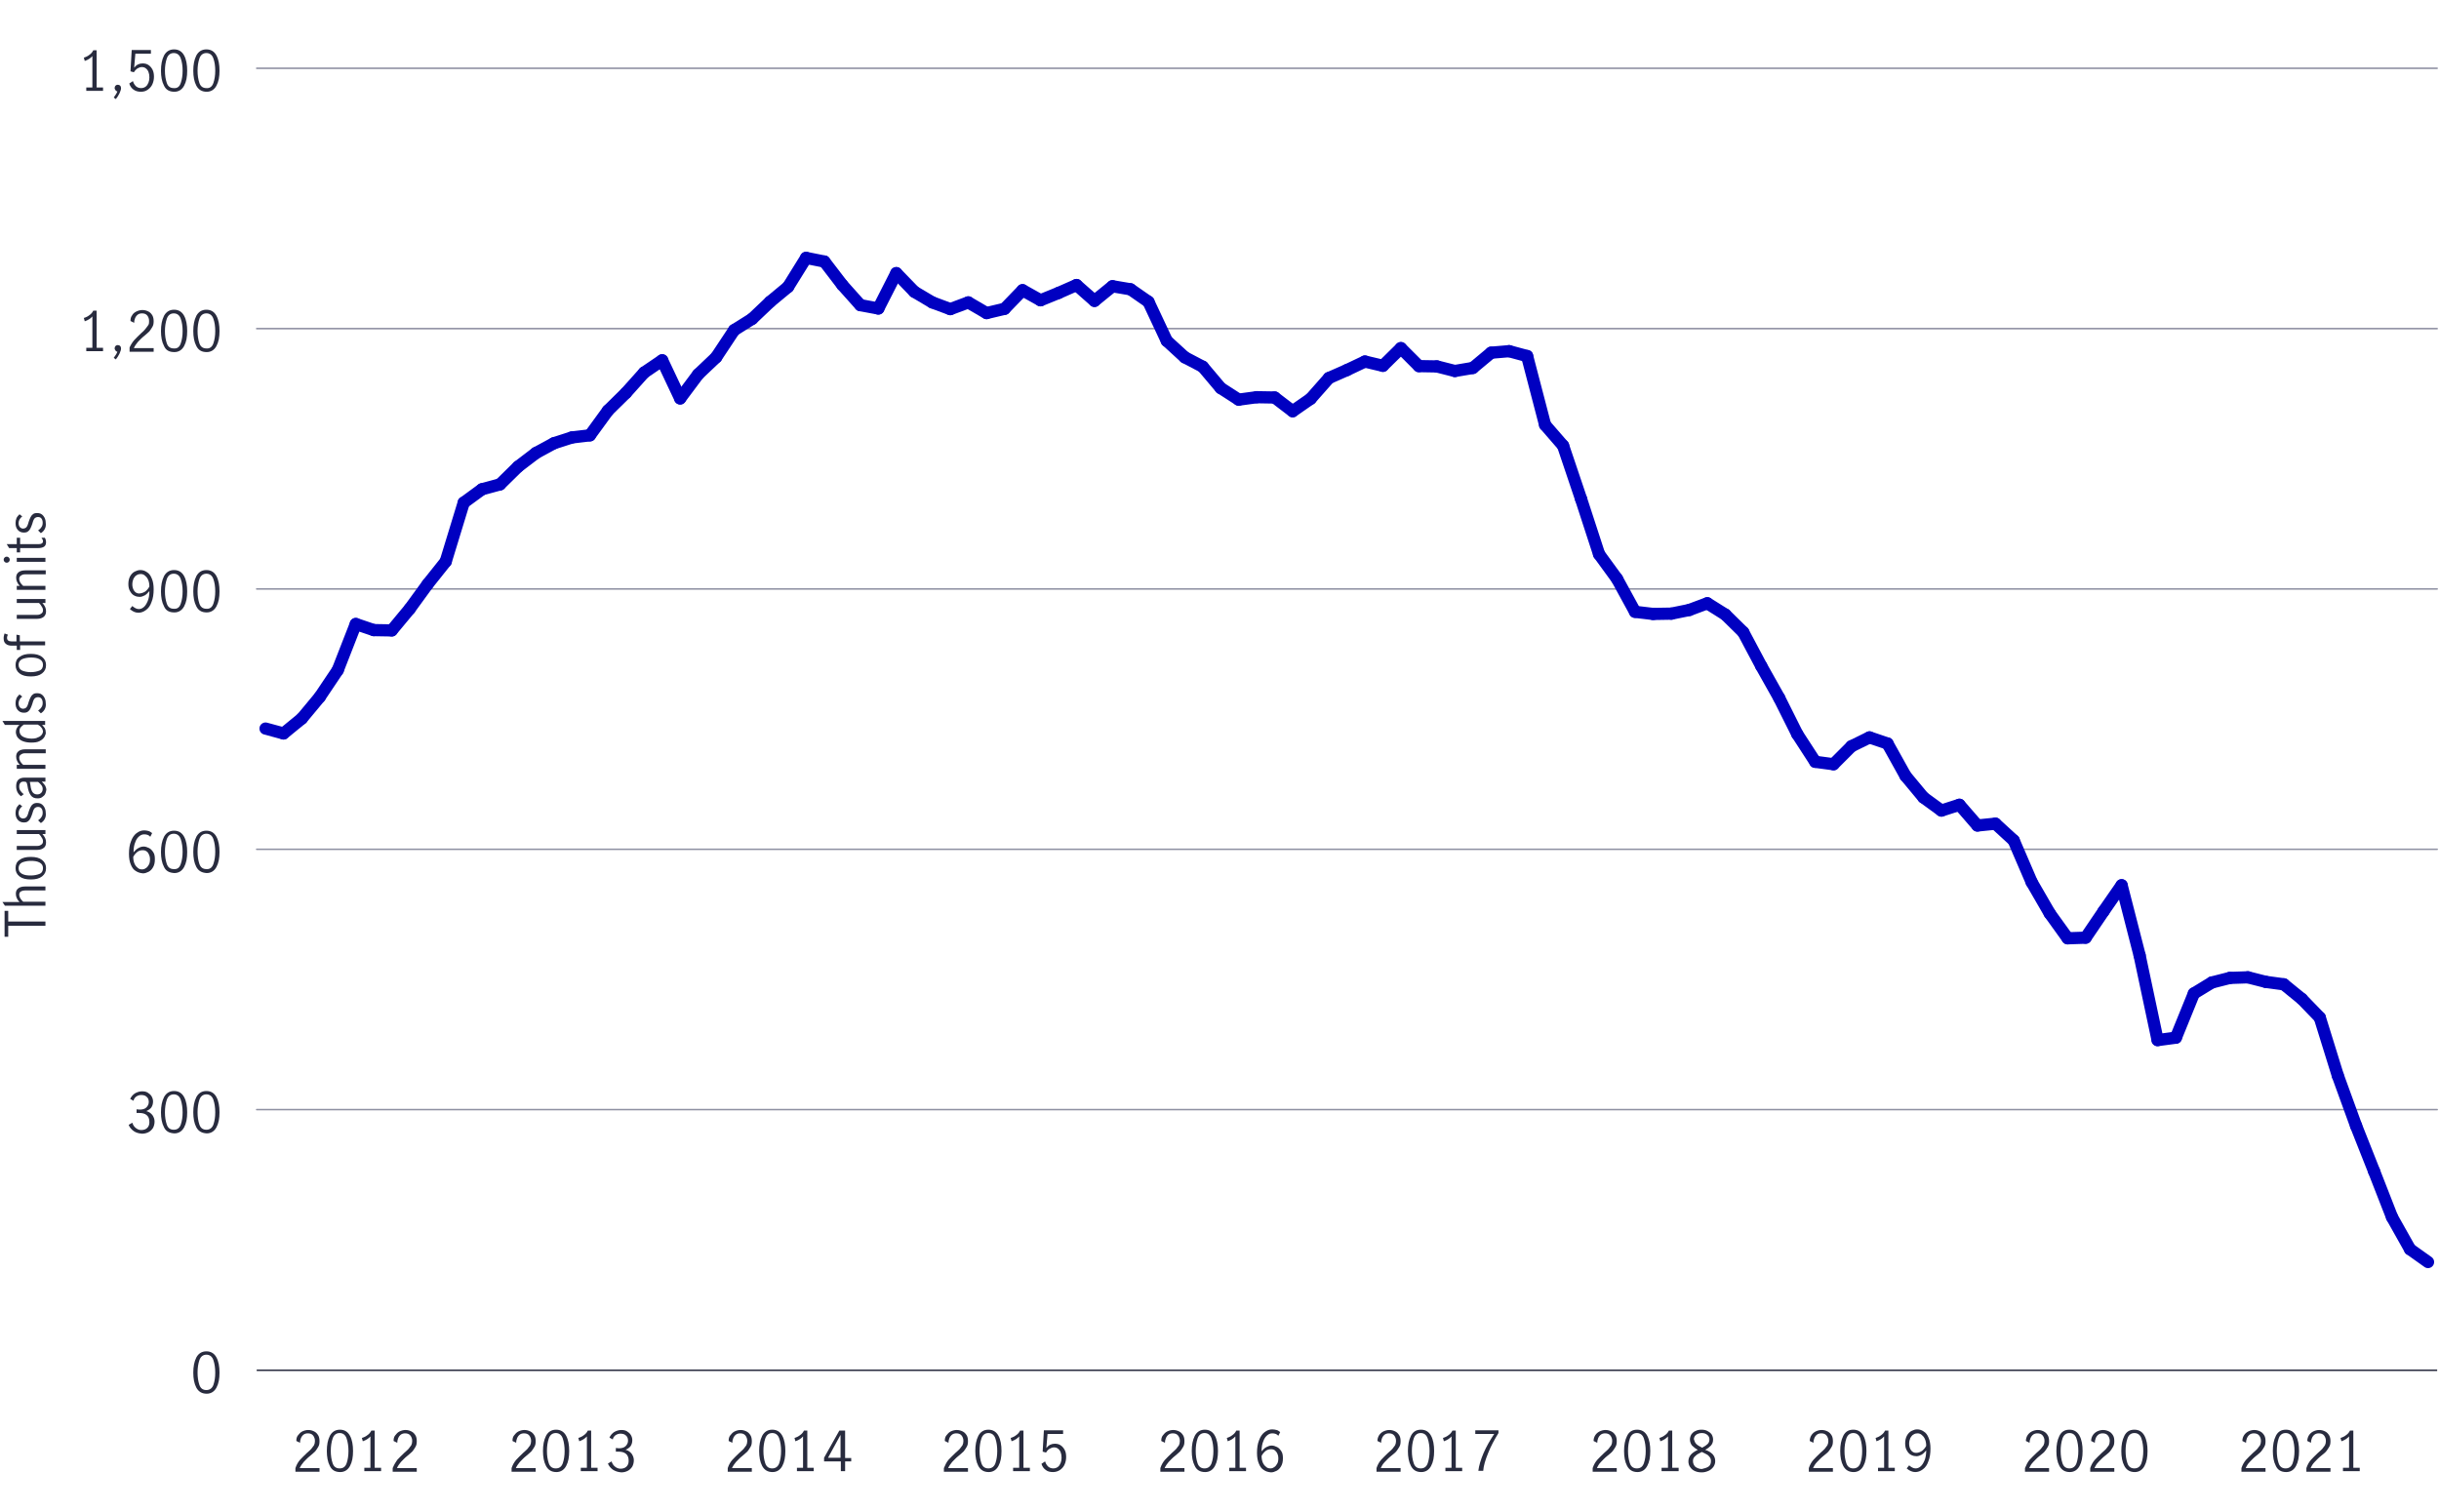 <?xml version="1.0" encoding="utf-8"?>
<!-- Generator: Adobe Illustrator 24.3.0, SVG Export Plug-In . SVG Version: 6.00 Build 0)  -->
<svg version="1.1" id="Layer_1" xmlns="http://www.w3.org/2000/svg" xmlns:xlink="http://www.w3.org/1999/xlink" x="0px" y="0px"
	 viewBox="0 0 800 495.9" style="enable-background:new 0 0 800 495.9;" xml:space="preserve">
<style type="text/css">
	.st0{fill:#282B3E;}
	.st1{clip-path:url(#SVGID_2_);}
	.st2{fill:none;stroke:#282B3E;stroke-width:0.5;stroke-miterlimit:10;}
	.st3{fill:none;stroke:#8E90A2;stroke-width:0.5;stroke-linecap:round;stroke-linejoin:round;stroke-miterlimit:10;}
	.st4{fill:none;stroke:#0000C1;stroke-width:4;stroke-linecap:round;stroke-linejoin:round;stroke-miterlimit:10;}
	
		.st5{clip-path:url(#SVGID_4_);fill:none;stroke:#0000C1;stroke-width:4;stroke-linecap:round;stroke-linejoin:round;stroke-miterlimit:10;}
	.st6{clip-path:url(#SVGID_4_);}
</style>
<g>
	<path class="st0" d="M64.4,455.2c-0.7-1.3-1-3-1-4.9c0-2,0.3-3.6,1-5c0.7-1.3,1.8-2,3.3-2c1.5,0,2.6,0.7,3.3,2c0.7,1.3,1,3,1,5
		c0,2-0.3,3.6-1,4.9c-0.7,1.3-1.8,2-3.2,2C66.2,457.2,65.1,456.5,64.4,455.2z M70,454.3c0.4-1.2,0.6-2.5,0.6-4
		c0-1.5-0.2-2.9-0.6-4.1c-0.4-1.2-1.2-1.8-2.3-1.8c-1.1,0-1.9,0.6-2.3,1.8c-0.4,1.2-0.6,2.5-0.6,4.1c0,1.5,0.2,2.8,0.6,4
		s1.2,1.7,2.3,1.7C68.8,456,69.6,455.4,70,454.3z"/>
</g>
<g>
	<path class="st0" d="M43.8,371c-0.7-0.5-1.3-1.2-1.6-2l1.2-0.7c0.2,0.7,0.6,1.3,1.1,1.7c0.5,0.4,1.1,0.7,1.8,0.7
		c0.8,0,1.5-0.2,2-0.7c0.5-0.5,0.7-1.1,0.7-1.9c0-1.1-0.3-1.8-0.9-2.3c-0.6-0.5-1.4-0.7-2.5-0.7c-0.3,0-0.6,0-0.8,0v-1.2
		c0.3,0,0.6,0.1,1,0.1c0.9,0,1.7-0.2,2.2-0.7c0.5-0.5,0.8-1.1,0.8-1.8c0-0.7-0.2-1.3-0.7-1.7c-0.4-0.4-1-0.6-1.8-0.6
		c-0.6,0-1.1,0.2-1.6,0.5c-0.5,0.4-0.8,0.8-0.9,1.4l-1.1-0.6c0.3-0.7,0.8-1.3,1.5-1.8c0.7-0.4,1.5-0.7,2.4-0.7
		c0.7,0,1.3,0.1,1.8,0.4c0.5,0.3,1,0.7,1.3,1.2c0.3,0.5,0.5,1.1,0.5,1.7c0,0.8-0.2,1.4-0.5,1.9s-0.9,0.9-1.7,1.3
		c0.9,0.2,1.5,0.7,2,1.3c0.4,0.6,0.7,1.3,0.7,2.1c0,0.8-0.2,1.5-0.5,2.1c-0.4,0.6-0.9,1.1-1.5,1.4s-1.3,0.5-2.1,0.5
		C45.3,371.8,44.5,371.5,43.8,371z"/>
	<path class="st0" d="M53.8,369.8c-0.7-1.3-1-3-1-4.9c0-2,0.3-3.6,1-5c0.7-1.3,1.8-2,3.3-2c1.5,0,2.6,0.7,3.3,2c0.7,1.3,1,3,1,5
		c0,2-0.3,3.6-1,4.9c-0.7,1.3-1.8,2-3.2,2C55.5,371.7,54.4,371.1,53.8,369.8z M59.3,368.9c0.4-1.2,0.6-2.5,0.6-4
		c0-1.5-0.2-2.9-0.6-4.1c-0.4-1.2-1.2-1.8-2.3-1.8c-1.1,0-1.9,0.6-2.3,1.8c-0.4,1.2-0.6,2.5-0.6,4.1c0,1.5,0.2,2.8,0.6,4
		s1.2,1.7,2.3,1.7C58.2,370.6,58.9,370,59.3,368.9z"/>
	<path class="st0" d="M64.4,369.8c-0.7-1.3-1-3-1-4.9c0-2,0.3-3.6,1-5c0.7-1.3,1.8-2,3.3-2c1.5,0,2.6,0.7,3.3,2c0.7,1.3,1,3,1,5
		c0,2-0.3,3.6-1,4.9c-0.7,1.3-1.8,2-3.2,2C66.2,371.7,65.1,371.1,64.4,369.8z M70,368.9c0.4-1.2,0.6-2.5,0.6-4
		c0-1.5-0.2-2.9-0.6-4.1c-0.4-1.2-1.2-1.8-2.3-1.8c-1.1,0-1.9,0.6-2.3,1.8c-0.4,1.2-0.6,2.5-0.6,4.1c0,1.5,0.2,2.8,0.6,4
		s1.2,1.7,2.3,1.7C68.8,370.6,69.6,370,70,368.9z"/>
</g>
<g>
	<path class="st0" d="M44.5,285.7c-0.7-0.4-1.2-1.1-1.6-2.1c-0.4-0.9-0.6-2.1-0.6-3.5c0-1.6,0.2-3,0.7-4.2c0.4-1.1,1-2,1.8-2.6
		s1.6-0.9,2.5-0.9c0.5,0,1,0.1,1.4,0.2c0.4,0.1,0.8,0.4,1.2,0.7l-0.6,1.2c-0.5-0.6-1.2-0.8-2-0.8c-0.6,0-1.1,0.2-1.6,0.6
		c-0.5,0.4-1,1-1.3,1.9c-0.4,0.9-0.6,2-0.6,3.4c0.5-0.6,1-1.1,1.6-1.4c0.5-0.3,1.1-0.5,1.7-0.5c0.6,0,1.2,0.2,1.8,0.5s1,0.8,1.4,1.4
		c0.4,0.6,0.5,1.4,0.5,2.3c0,1.1-0.2,1.9-0.6,2.6c-0.4,0.7-0.9,1.2-1.5,1.5c-0.6,0.3-1.2,0.5-1.8,0.5
		C45.8,286.4,45.1,286.1,44.5,285.7z M47.8,284.8c0.4-0.2,0.7-0.6,1-1.1s0.4-1.1,0.4-1.9c0-0.5-0.1-1-0.3-1.4
		c-0.2-0.5-0.4-0.8-0.8-1.1c-0.4-0.3-0.8-0.4-1.3-0.4c-0.7,0-1.3,0.2-1.8,0.6c-0.5,0.4-1,1-1.3,1.6c0,1,0.2,1.8,0.5,2.4
		c0.3,0.6,0.7,1,1.1,1.3c0.4,0.3,0.8,0.4,1.3,0.4C47,285.2,47.4,285.1,47.8,284.8z"/>
	<path class="st0" d="M53.8,284.4c-0.7-1.3-1-3-1-4.9c0-2,0.3-3.6,1-5c0.7-1.3,1.8-2,3.3-2c1.5,0,2.6,0.7,3.3,2c0.7,1.3,1,3,1,5
		c0,2-0.3,3.6-1,4.9c-0.7,1.3-1.8,2-3.2,2C55.5,286.3,54.4,285.7,53.8,284.4z M59.3,283.4c0.4-1.2,0.6-2.5,0.6-4
		c0-1.5-0.2-2.9-0.6-4.1c-0.4-1.2-1.2-1.8-2.3-1.8c-1.1,0-1.9,0.6-2.3,1.8c-0.4,1.2-0.6,2.5-0.6,4.1c0,1.5,0.2,2.8,0.6,4
		s1.2,1.7,2.3,1.7C58.2,285.2,58.9,284.6,59.3,283.4z"/>
	<path class="st0" d="M64.4,284.4c-0.7-1.3-1-3-1-4.9c0-2,0.3-3.6,1-5c0.7-1.3,1.8-2,3.3-2c1.5,0,2.6,0.7,3.3,2c0.7,1.3,1,3,1,5
		c0,2-0.3,3.6-1,4.9c-0.7,1.3-1.8,2-3.2,2C66.2,286.3,65.1,285.7,64.4,284.4z M70,283.4c0.4-1.2,0.6-2.5,0.6-4
		c0-1.5-0.2-2.9-0.6-4.1c-0.4-1.2-1.2-1.8-2.3-1.8c-1.1,0-1.9,0.6-2.3,1.8c-0.4,1.2-0.6,2.5-0.6,4.1c0,1.5,0.2,2.8,0.6,4
		s1.2,1.7,2.3,1.7C68.8,285.2,69.6,284.6,70,283.4z"/>
</g>
<g>
	<path class="st0" d="M42.6,199.8l0.8-1c0.7,0.6,1.4,1,2.1,1c0.6,0,1.1-0.2,1.6-0.6c0.5-0.4,0.9-1,1.3-1.9c0.4-0.9,0.6-2,0.6-3.4
		c-0.5,0.6-1,1.1-1.5,1.4c-0.6,0.3-1.1,0.5-1.7,0.5c-0.5,0-1.1-0.1-1.7-0.4s-1-0.7-1.4-1.4c-0.4-0.6-0.6-1.4-0.6-2.4
		c0-1,0.2-1.9,0.6-2.6s0.9-1.2,1.5-1.5c0.6-0.3,1.2-0.5,1.8-0.5c0.8,0,1.5,0.2,2.2,0.7c0.7,0.4,1.2,1.1,1.6,2.1
		c0.4,0.9,0.6,2.1,0.6,3.5c0,1.6-0.2,3-0.7,4.2c-0.4,1.2-1,2-1.8,2.6c-0.8,0.6-1.6,0.9-2.5,0.9C44.4,201,43.5,200.6,42.6,199.8z
		 M47.7,194c0.5-0.4,1-1,1.3-1.6c0-1-0.2-1.8-0.5-2.4c-0.3-0.6-0.7-1-1.1-1.3s-0.8-0.4-1.3-0.4c-0.4,0-0.9,0.1-1.3,0.4
		c-0.4,0.2-0.7,0.6-1,1.1c-0.2,0.5-0.4,1.1-0.4,1.9c0,0.8,0.2,1.5,0.6,2.1c0.4,0.6,1,0.9,1.7,0.9C46.5,194.6,47.1,194.4,47.7,194z"
		/>
	<path class="st0" d="M53.8,198.9c-0.7-1.3-1-3-1-4.9c0-2,0.3-3.6,1-5c0.7-1.3,1.8-2,3.3-2c1.5,0,2.6,0.7,3.3,2c0.7,1.3,1,3,1,5
		c0,2-0.3,3.6-1,4.9c-0.7,1.3-1.8,2-3.2,2C55.5,200.9,54.4,200.3,53.8,198.9z M59.3,198c0.4-1.2,0.6-2.5,0.6-4c0-1.5-0.2-2.9-0.6-4
		c-0.4-1.2-1.2-1.8-2.3-1.8c-1.1,0-1.9,0.6-2.3,1.8c-0.4,1.2-0.6,2.5-0.6,4c0,1.5,0.2,2.8,0.6,4c0.4,1.2,1.2,1.7,2.3,1.7
		C58.2,199.8,58.9,199.2,59.3,198z"/>
	<path class="st0" d="M64.4,198.9c-0.7-1.3-1-3-1-4.9c0-2,0.3-3.6,1-5c0.7-1.3,1.8-2,3.3-2c1.5,0,2.6,0.7,3.3,2c0.7,1.3,1,3,1,5
		c0,2-0.3,3.6-1,4.9c-0.7,1.3-1.8,2-3.2,2C66.2,200.9,65.1,200.3,64.4,198.9z M70,198c0.4-1.2,0.6-2.5,0.6-4c0-1.5-0.2-2.9-0.6-4
		c-0.4-1.2-1.2-1.8-2.3-1.8c-1.1,0-1.9,0.6-2.3,1.8c-0.4,1.2-0.6,2.5-0.6,4c0,1.5,0.2,2.8,0.6,4c0.4,1.2,1.2,1.7,2.3,1.7
		C68.8,199.8,69.6,199.2,70,198z"/>
</g>
<g>
	<path class="st0" d="M30.3,114.1v-10.3c-0.6,0.7-1.4,1.2-2.5,1.6l-0.3-1.1c0.7-0.2,1.3-0.5,1.8-0.9c0.6-0.4,1-0.9,1.3-1.5h1.1v12.2
		h2.1v1.1h-5.5v-1.1H30.3z"/>
	<path class="st0" d="M38.5,115.4c-0.3-0.1-0.5-0.2-0.6-0.4s-0.3-0.4-0.3-0.7c0-0.3,0.1-0.6,0.3-0.8c0.2-0.2,0.4-0.3,0.7-0.3
		c0.3,0,0.6,0.1,0.8,0.3s0.3,0.5,0.3,0.8c0,0.5-0.2,1-0.5,1.7c-0.3,0.6-0.7,1.3-1.2,1.9l-0.7-0.5C37.8,116.7,38.3,116,38.5,115.4z"
		/>
	<path class="st0" d="M44,111.6c0.6-0.7,1.4-1.4,2.3-2.3c0.6-0.5,1.1-1,1.4-1.4c0.3-0.4,0.6-0.8,0.9-1.2s0.3-0.9,0.3-1.4
		c0-0.7-0.2-1.3-0.6-1.8c-0.4-0.5-1-0.7-1.7-0.7c-0.5,0-1,0.1-1.4,0.4c-0.4,0.3-0.7,0.7-0.9,1.2c-0.2,0.5-0.3,1-0.3,1.5l-1.2-0.6
		c0-0.7,0.1-1.3,0.5-1.8c0.3-0.6,0.8-1,1.4-1.3c0.6-0.3,1.3-0.5,2-0.5c0.8,0,1.4,0.2,2,0.5s1,0.8,1.3,1.3c0.3,0.6,0.4,1.2,0.4,1.9
		c0,0.7-0.1,1.3-0.4,1.8c-0.3,0.5-0.6,1-1,1.5c-0.4,0.4-1,0.9-1.7,1.5c-0.9,0.7-1.5,1.4-2.1,2c-0.5,0.6-1,1.3-1.3,2h6.5v1.2h-7.9
		V114C42.9,113.1,43.4,112.3,44,111.6z"/>
	<path class="st0" d="M53.8,113.5c-0.7-1.3-1-3-1-4.9c0-2,0.3-3.6,1-5c0.7-1.3,1.8-2,3.3-2c1.5,0,2.6,0.7,3.3,2c0.7,1.3,1,3,1,5
		c0,2-0.3,3.6-1,4.9c-0.7,1.3-1.8,2-3.2,2C55.5,115.5,54.4,114.9,53.8,113.5z M59.3,112.6c0.4-1.2,0.6-2.5,0.6-4
		c0-1.5-0.2-2.9-0.6-4c-0.4-1.2-1.2-1.8-2.3-1.8c-1.1,0-1.9,0.6-2.3,1.8c-0.4,1.2-0.6,2.5-0.6,4c0,1.5,0.2,2.8,0.6,4
		c0.4,1.2,1.2,1.7,2.3,1.7C58.2,114.4,58.9,113.8,59.3,112.6z"/>
	<path class="st0" d="M64.4,113.5c-0.7-1.3-1-3-1-4.9c0-2,0.3-3.6,1-5c0.7-1.3,1.8-2,3.3-2c1.5,0,2.6,0.7,3.3,2c0.7,1.3,1,3,1,5
		c0,2-0.3,3.6-1,4.9c-0.7,1.3-1.8,2-3.2,2C66.2,115.5,65.1,114.9,64.4,113.5z M70,112.6c0.4-1.2,0.6-2.5,0.6-4c0-1.5-0.2-2.9-0.6-4
		c-0.4-1.2-1.2-1.8-2.3-1.8c-1.1,0-1.9,0.6-2.3,1.8c-0.4,1.2-0.6,2.5-0.6,4c0,1.5,0.2,2.8,0.6,4c0.4,1.2,1.2,1.7,2.3,1.7
		C68.8,114.4,69.6,113.8,70,112.6z"/>
</g>
<g>
	<defs>
		<rect id="SVGID_1_" y="14.3" width="800" height="471.4"/>
	</defs>
	<clipPath id="SVGID_2_">
		<use xlink:href="#SVGID_1_"  style="overflow:visible;"/>
	</clipPath>
	<g class="st1">
		<path class="st0" d="M30.3,28.7V18.4c-0.6,0.7-1.4,1.2-2.5,1.6l-0.3-1.1c0.7-0.2,1.3-0.5,1.8-0.9c0.6-0.4,1-0.9,1.3-1.5h1.1v12.2
			h2.1v1.1h-5.5v-1.1H30.3z"/>
		<path class="st0" d="M38.5,30c-0.3-0.1-0.5-0.2-0.6-0.4s-0.3-0.4-0.3-0.7c0-0.3,0.1-0.6,0.3-0.8c0.2-0.2,0.4-0.3,0.7-0.3
			c0.3,0,0.6,0.1,0.8,0.3s0.3,0.5,0.3,0.8c0,0.5-0.2,1-0.5,1.7c-0.3,0.6-0.7,1.3-1.2,1.9l-0.7-0.5C37.8,31.3,38.3,30.6,38.5,30z"/>
		<path class="st0" d="M43.8,29.4c-0.7-0.5-1.1-1.1-1.4-2l1.2-0.8c0.2,0.7,0.5,1.2,1,1.7c0.5,0.4,1,0.6,1.7,0.6
			c0.6,0,1.1-0.2,1.5-0.5c0.4-0.3,0.7-0.8,0.9-1.3c0.2-0.5,0.3-1.1,0.3-1.7c0-0.7-0.1-1.3-0.3-1.8c-0.2-0.5-0.5-0.9-0.9-1.2
			c-0.4-0.3-0.8-0.4-1.3-0.4c-0.5,0-1,0.2-1.5,0.5c-0.4,0.3-0.8,0.7-1.1,1.2l-1.1-0.3l0.4-7h6.3v1.2h-5.1l-0.4,4.6
			c0.8-1,1.7-1.4,2.8-1.4c0.8,0,1.5,0.2,2,0.6c0.6,0.4,1,1,1.3,1.6c0.3,0.7,0.4,1.4,0.4,2.2c0,0.9-0.2,1.7-0.5,2.4
			c-0.3,0.7-0.8,1.3-1.5,1.8s-1.4,0.7-2.3,0.7C45.3,30.1,44.5,29.9,43.8,29.4z"/>
		<path class="st0" d="M53.8,28.1c-0.7-1.3-1-3-1-4.9c0-2,0.3-3.6,1-5c0.7-1.3,1.8-2,3.3-2c1.5,0,2.6,0.7,3.3,2c0.7,1.3,1,3,1,5
			c0,2-0.3,3.6-1,4.9c-0.7,1.3-1.8,2-3.2,2C55.5,30.1,54.4,29.4,53.8,28.1z M59.3,27.2c0.4-1.2,0.6-2.5,0.6-4c0-1.5-0.2-2.9-0.6-4
			c-0.4-1.2-1.2-1.8-2.3-1.8c-1.1,0-1.9,0.6-2.3,1.8c-0.4,1.2-0.6,2.5-0.6,4c0,1.5,0.2,2.8,0.6,4c0.4,1.2,1.2,1.7,2.3,1.7
			C58.2,29,58.9,28.4,59.3,27.2z"/>
		<path class="st0" d="M64.4,28.1c-0.7-1.3-1-3-1-4.9c0-2,0.3-3.6,1-5c0.7-1.3,1.8-2,3.3-2c1.5,0,2.6,0.7,3.3,2c0.7,1.3,1,3,1,5
			c0,2-0.3,3.6-1,4.9c-0.7,1.3-1.8,2-3.2,2C66.2,30.1,65.1,29.4,64.4,28.1z M70,27.2c0.4-1.2,0.6-2.5,0.6-4c0-1.5-0.2-2.9-0.6-4
			c-0.4-1.2-1.2-1.8-2.3-1.8c-1.1,0-1.9,0.6-2.3,1.8c-0.4,1.2-0.6,2.5-0.6,4c0,1.5,0.2,2.8,0.6,4c0.4,1.2,1.2,1.7,2.3,1.7
			C68.8,29,69.6,28.4,70,27.2z"/>
	</g>
</g>
<line class="st2" x1="84.2" y1="449.5" x2="799.4" y2="449.5"/>
<line class="st3" x1="84.2" y1="364" x2="799.4" y2="364"/>
<line class="st3" x1="84.2" y1="278.6" x2="799.4" y2="278.6"/>
<line class="st3" x1="84.2" y1="193.2" x2="799.4" y2="193.2"/>
<line class="st3" x1="84.2" y1="107.8" x2="799.4" y2="107.8"/>
<line class="st3" x1="84.2" y1="22.4" x2="799.4" y2="22.4"/>
<line class="st4" x1="93" y1="240.6" x2="87.1" y2="239"/>
<line class="st4" x1="99" y1="235.7" x2="93" y2="240.6"/>
<line class="st4" x1="104.9" y1="228.6" x2="99" y2="235.7"/>
<line class="st4" x1="110.8" y1="219.8" x2="104.9" y2="228.6"/>
<line class="st4" x1="116.7" y1="204.7" x2="110.8" y2="219.8"/>
<line class="st4" x1="122.6" y1="206.7" x2="116.7" y2="204.7"/>
<line class="st4" x1="128.5" y1="206.8" x2="122.6" y2="206.7"/>
<line class="st4" x1="134.4" y1="199.7" x2="128.5" y2="206.8"/>
<line class="st4" x1="140.3" y1="191.6" x2="134.4" y2="199.7"/>
<line class="st4" x1="146.2" y1="184.2" x2="140.3" y2="191.6"/>
<line class="st4" x1="152.1" y1="164.9" x2="146.2" y2="184.2"/>
<line class="st4" x1="158.1" y1="160.5" x2="152.1" y2="164.9"/>
<line class="st4" x1="164" y1="158.9" x2="158.1" y2="160.5"/>
<line class="st4" x1="169.9" y1="153.1" x2="164" y2="158.9"/>
<line class="st4" x1="175.8" y1="148.6" x2="169.9" y2="153.1"/>
<line class="st4" x1="181.7" y1="145.4" x2="175.8" y2="148.6"/>
<line class="st4" x1="187.6" y1="143.5" x2="181.7" y2="145.4"/>
<line class="st4" x1="193.5" y1="142.8" x2="187.6" y2="143.5"/>
<line class="st4" x1="199.4" y1="134.7" x2="193.5" y2="142.8"/>
<line class="st4" x1="205.3" y1="128.9" x2="199.4" y2="134.7"/>
<line class="st4" x1="211.3" y1="122.2" x2="205.3" y2="128.9"/>
<line class="st4" x1="217.2" y1="118.2" x2="211.3" y2="122.2"/>
<line class="st4" x1="223.1" y1="130.7" x2="217.2" y2="118.2"/>
<line class="st4" x1="229" y1="122.8" x2="223.1" y2="130.7"/>
<line class="st4" x1="234.9" y1="117.2" x2="229" y2="122.8"/>
<line class="st4" x1="240.8" y1="108.3" x2="234.9" y2="117.2"/>
<line class="st4" x1="246.7" y1="104.6" x2="240.8" y2="108.3"/>
<line class="st4" x1="252.6" y1="99" x2="246.7" y2="104.6"/>
<line class="st4" x1="258.5" y1="94.1" x2="252.6" y2="99"/>
<line class="st4" x1="264.4" y1="84.6" x2="258.5" y2="94.1"/>
<line class="st4" x1="270.4" y1="85.8" x2="264.4" y2="84.6"/>
<line class="st4" x1="276.3" y1="93.5" x2="270.4" y2="85.8"/>
<line class="st4" x1="282.2" y1="100.1" x2="276.3" y2="93.5"/>
<line class="st4" x1="288.1" y1="101.2" x2="282.2" y2="100.1"/>
<line class="st4" x1="294" y1="89.6" x2="288.1" y2="101.2"/>
<line class="st4" x1="299.9" y1="95.7" x2="294" y2="89.6"/>
<line class="st4" x1="305.8" y1="99.2" x2="299.9" y2="95.7"/>
<line class="st4" x1="311.7" y1="101.4" x2="305.8" y2="99.2"/>
<line class="st4" x1="317.6" y1="99.2" x2="311.7" y2="101.4"/>
<line class="st4" x1="323.6" y1="102.7" x2="317.6" y2="99.2"/>
<line class="st4" x1="329.5" y1="101.3" x2="323.6" y2="102.7"/>
<line class="st4" x1="335.4" y1="95.2" x2="329.5" y2="101.3"/>
<line class="st4" x1="341.3" y1="98.5" x2="335.4" y2="95.2"/>
<line class="st4" x1="347.2" y1="96.1" x2="341.3" y2="98.5"/>
<line class="st4" x1="353.1" y1="93.5" x2="347.2" y2="96.1"/>
<line class="st4" x1="359" y1="98.7" x2="353.1" y2="93.5"/>
<line class="st4" x1="364.9" y1="93.9" x2="359" y2="98.7"/>
<line class="st4" x1="370.8" y1="94.9" x2="364.9" y2="93.9"/>
<line class="st4" x1="376.7" y1="99" x2="370.8" y2="94.9"/>
<line class="st4" x1="382.7" y1="111.8" x2="376.7" y2="99"/>
<line class="st4" x1="388.6" y1="117.2" x2="382.7" y2="111.8"/>
<line class="st4" x1="394.5" y1="120.3" x2="388.6" y2="117.2"/>
<line class="st4" x1="400.4" y1="127.3" x2="394.5" y2="120.3"/>
<line class="st4" x1="406.3" y1="131.1" x2="400.4" y2="127.3"/>
<line class="st4" x1="412.2" y1="130.3" x2="406.3" y2="131.1"/>
<line class="st4" x1="418.1" y1="130.4" x2="412.2" y2="130.3"/>
<line class="st4" x1="424" y1="134.9" x2="418.1" y2="130.4"/>
<line class="st4" x1="429.9" y1="130.8" x2="424" y2="134.9"/>
<line class="st4" x1="435.9" y1="124" x2="429.9" y2="130.8"/>
<line class="st4" x1="441.8" y1="121.4" x2="435.9" y2="124"/>
<line class="st4" x1="447.7" y1="118.6" x2="441.8" y2="121.4"/>
<line class="st4" x1="453.6" y1="120" x2="447.7" y2="118.6"/>
<line class="st4" x1="459.5" y1="114.2" x2="453.6" y2="120"/>
<line class="st4" x1="465.4" y1="120.1" x2="459.5" y2="114.2"/>
<line class="st4" x1="471.3" y1="120.2" x2="465.4" y2="120.1"/>
<line class="st4" x1="477.2" y1="121.7" x2="471.3" y2="120.2"/>
<line class="st4" x1="483.1" y1="120.7" x2="477.2" y2="121.7"/>
<line class="st4" x1="489.1" y1="115.7" x2="483.1" y2="120.7"/>
<line class="st4" x1="495" y1="115.2" x2="489.1" y2="115.7"/>
<line class="st4" x1="500.9" y1="116.8" x2="495" y2="115.2"/>
<line class="st4" x1="506.8" y1="139.4" x2="500.9" y2="116.8"/>
<line class="st4" x1="512.7" y1="146.2" x2="506.8" y2="139.4"/>
<line class="st4" x1="518.6" y1="163.7" x2="512.7" y2="146.2"/>
<line class="st4" x1="524.5" y1="181.8" x2="518.6" y2="163.7"/>
<line class="st4" x1="530.4" y1="189.9" x2="524.5" y2="181.8"/>
<line class="st4" x1="536.3" y1="200.7" x2="530.4" y2="189.9"/>
<line class="st4" x1="542.2" y1="201.4" x2="536.3" y2="200.7"/>
<line class="st4" x1="548.2" y1="201.3" x2="542.2" y2="201.4"/>
<line class="st4" x1="554.1" y1="200.1" x2="548.2" y2="201.3"/>
<line class="st4" x1="560" y1="197.9" x2="554.1" y2="200.1"/>
<line class="st4" x1="565.9" y1="201.6" x2="560" y2="197.9"/>
<line class="st4" x1="571.8" y1="207.4" x2="565.9" y2="201.6"/>
<line class="st4" x1="577.7" y1="218.5" x2="571.8" y2="207.4"/>
<line class="st4" x1="583.6" y1="229" x2="577.7" y2="218.5"/>
<line class="st4" x1="589.5" y1="240.8" x2="583.6" y2="229"/>
<line class="st4" x1="595.4" y1="249.9" x2="589.5" y2="240.8"/>
<line class="st4" x1="601.4" y1="250.7" x2="595.4" y2="249.9"/>
<line class="st4" x1="607.3" y1="244.8" x2="601.4" y2="250.7"/>
<line class="st4" x1="613.2" y1="241.9" x2="607.3" y2="244.8"/>
<line class="st4" x1="619.1" y1="243.9" x2="613.2" y2="241.9"/>
<line class="st4" x1="625" y1="254.5" x2="619.1" y2="243.9"/>
<line class="st4" x1="630.9" y1="261.6" x2="625" y2="254.5"/>
<line class="st4" x1="636.8" y1="265.9" x2="630.9" y2="261.6"/>
<line class="st4" x1="642.7" y1="264" x2="636.8" y2="265.9"/>
<line class="st4" x1="648.6" y1="270.8" x2="642.7" y2="264"/>
<line class="st4" x1="654.5" y1="270.2" x2="648.6" y2="270.8"/>
<line class="st4" x1="660.5" y1="275.7" x2="654.5" y2="270.2"/>
<line class="st4" x1="666.4" y1="289.4" x2="660.5" y2="275.7"/>
<line class="st4" x1="672.3" y1="299.6" x2="666.4" y2="289.4"/>
<line class="st4" x1="678.2" y1="307.8" x2="672.3" y2="299.6"/>
<line class="st4" x1="684.1" y1="307.6" x2="678.2" y2="307.8"/>
<line class="st4" x1="690" y1="298.9" x2="684.1" y2="307.6"/>
<line class="st4" x1="695.9" y1="290.4" x2="690" y2="298.9"/>
<line class="st4" x1="701.8" y1="313.4" x2="695.9" y2="290.4"/>
<line class="st4" x1="707.7" y1="341.2" x2="701.8" y2="313.4"/>
<line class="st4" x1="713.7" y1="340.4" x2="707.7" y2="341.2"/>
<line class="st4" x1="719.6" y1="325.9" x2="713.7" y2="340.4"/>
<line class="st4" x1="725.5" y1="322.3" x2="719.6" y2="325.9"/>
<line class="st4" x1="731.4" y1="320.8" x2="725.5" y2="322.3"/>
<line class="st4" x1="737.3" y1="320.6" x2="731.4" y2="320.8"/>
<line class="st4" x1="743.2" y1="322.1" x2="737.3" y2="320.6"/>
<line class="st4" x1="749.1" y1="322.9" x2="743.2" y2="322.1"/>
<line class="st4" x1="755" y1="327.7" x2="749.1" y2="322.9"/>
<line class="st4" x1="760.9" y1="333.8" x2="755" y2="327.7"/>
<line class="st4" x1="766.8" y1="352.8" x2="760.9" y2="333.8"/>
<line class="st4" x1="772.8" y1="369.3" x2="766.8" y2="352.8"/>
<line class="st4" x1="778.7" y1="384.2" x2="772.8" y2="369.3"/>
<line class="st4" x1="784.6" y1="399.3" x2="778.7" y2="384.2"/>
<line class="st4" x1="790.5" y1="409.8" x2="784.6" y2="399.3"/>
<g>
	<defs>
		<rect id="SVGID_3_" y="14.3" width="800" height="471.4"/>
	</defs>
	<clipPath id="SVGID_4_">
		<use xlink:href="#SVGID_3_"  style="overflow:visible;"/>
	</clipPath>
	<line class="st5" x1="796.4" y1="414" x2="790.5" y2="409.8"/>
	<g class="st6">
		<path class="st0" d="M736.7,478.9c0.6-0.7,1.4-1.4,2.3-2.3c0.6-0.5,1.1-1,1.4-1.3c0.3-0.4,0.6-0.8,0.9-1.2
			c0.2-0.4,0.3-0.9,0.3-1.4c0-0.7-0.2-1.3-0.6-1.8c-0.4-0.5-1-0.7-1.7-0.7c-0.5,0-1,0.1-1.4,0.4s-0.7,0.7-0.9,1.2
			c-0.2,0.5-0.3,1-0.3,1.5l-1.2-0.6c0-0.7,0.2-1.3,0.5-1.8s0.8-1,1.4-1.3c0.6-0.3,1.3-0.5,2-0.5c0.8,0,1.4,0.2,2,0.5
			c0.6,0.3,1,0.8,1.3,1.3s0.4,1.2,0.4,1.9c0,0.7-0.1,1.3-0.4,1.8c-0.3,0.5-0.6,1-1,1.5s-1,0.9-1.7,1.5c-0.9,0.7-1.5,1.4-2.1,2
			s-1,1.3-1.3,2h6.5v1.2h-7.9v-1.2C735.6,480.4,736.1,479.6,736.7,478.9z"/>
		<path class="st0" d="M746.5,480.9c-0.7-1.3-1-3-1-4.9c0-2,0.3-3.6,1-5s1.8-2,3.3-2c1.5,0,2.6,0.7,3.3,2c0.7,1.3,1,3,1,5
			c0,2-0.3,3.6-1,4.9c-0.7,1.3-1.8,2-3.2,2C748.2,482.9,747.1,482.2,746.5,480.9z M752,480c0.4-1.2,0.6-2.5,0.6-4
			c0-1.5-0.2-2.9-0.6-4.1c-0.4-1.2-1.2-1.8-2.3-1.8c-1.1,0-1.9,0.6-2.3,1.8c-0.4,1.2-0.6,2.5-0.6,4.1c0,1.5,0.2,2.8,0.6,4
			c0.4,1.2,1.2,1.7,2.3,1.7C750.8,481.7,751.6,481.1,752,480z"/>
		<path class="st0" d="M758,478.9c0.6-0.7,1.4-1.4,2.3-2.3c0.6-0.5,1.1-1,1.4-1.3c0.3-0.4,0.6-0.8,0.9-1.2c0.2-0.4,0.3-0.9,0.3-1.4
			c0-0.7-0.2-1.3-0.6-1.8c-0.4-0.5-1-0.7-1.7-0.7c-0.5,0-1,0.1-1.4,0.4s-0.7,0.7-0.9,1.2c-0.2,0.5-0.3,1-0.3,1.5l-1.2-0.6
			c0-0.7,0.2-1.3,0.5-1.8s0.8-1,1.4-1.3c0.6-0.3,1.3-0.5,2-0.5c0.8,0,1.4,0.2,2,0.5c0.6,0.3,1,0.8,1.3,1.3s0.4,1.2,0.4,1.9
			c0,0.7-0.1,1.3-0.4,1.8c-0.3,0.5-0.6,1-1,1.5s-1,0.9-1.7,1.5c-0.9,0.7-1.5,1.4-2.1,2s-1,1.3-1.3,2h6.5v1.2h-7.9v-1.2
			C756.9,480.4,757.4,479.6,758,478.9z"/>
		<path class="st0" d="M770.5,481.5v-10.3c-0.6,0.7-1.4,1.2-2.5,1.6l-0.3-1.1c0.7-0.2,1.3-0.5,1.8-0.9c0.6-0.4,1-0.9,1.3-1.5h1.1
			v12.2h2.1v1.1h-5.5v-1.1H770.5z"/>
	</g>
	<g class="st6">
		<path class="st0" d="M665.7,478.9c0.6-0.7,1.4-1.4,2.3-2.3c0.6-0.5,1.1-1,1.4-1.3c0.3-0.4,0.6-0.8,0.9-1.2
			c0.2-0.4,0.3-0.9,0.3-1.4c0-0.7-0.2-1.3-0.6-1.8c-0.4-0.5-1-0.7-1.7-0.7c-0.5,0-1,0.1-1.4,0.4s-0.7,0.7-0.9,1.2
			c-0.2,0.5-0.3,1-0.3,1.5l-1.2-0.6c0-0.7,0.2-1.3,0.5-1.8s0.8-1,1.4-1.3c0.6-0.3,1.3-0.5,2-0.5c0.8,0,1.4,0.2,2,0.5
			c0.6,0.3,1,0.8,1.3,1.3s0.4,1.2,0.4,1.9c0,0.7-0.1,1.3-0.4,1.8c-0.3,0.5-0.6,1-1,1.5s-1,0.9-1.7,1.5c-0.9,0.7-1.5,1.4-2.1,2
			s-1,1.3-1.3,2h6.5v1.2h-7.9v-1.2C664.7,480.4,665.1,479.6,665.7,478.9z"/>
		<path class="st0" d="M675.5,480.9c-0.7-1.3-1-3-1-4.9c0-2,0.3-3.6,1-5s1.8-2,3.3-2c1.5,0,2.6,0.7,3.3,2c0.7,1.3,1,3,1,5
			c0,2-0.3,3.6-1,4.9c-0.7,1.3-1.8,2-3.2,2C677.3,482.9,676.2,482.2,675.5,480.9z M681.1,480c0.4-1.2,0.6-2.5,0.6-4
			c0-1.5-0.2-2.9-0.6-4.1c-0.4-1.2-1.2-1.8-2.3-1.8c-1.1,0-1.9,0.6-2.3,1.8c-0.4,1.2-0.6,2.5-0.6,4.1c0,1.5,0.2,2.8,0.6,4
			c0.4,1.2,1.2,1.7,2.3,1.7C679.9,481.7,680.7,481.1,681.1,480z"/>
		<path class="st0" d="M687.1,478.9c0.6-0.7,1.4-1.4,2.3-2.3c0.6-0.5,1.1-1,1.4-1.3c0.3-0.4,0.6-0.8,0.9-1.2
			c0.2-0.4,0.3-0.9,0.3-1.4c0-0.7-0.2-1.3-0.6-1.8c-0.4-0.5-1-0.7-1.7-0.7c-0.5,0-1,0.1-1.4,0.4s-0.7,0.7-0.9,1.2
			c-0.2,0.5-0.3,1-0.3,1.5l-1.2-0.6c0-0.7,0.2-1.3,0.5-1.8s0.8-1,1.4-1.3c0.6-0.3,1.3-0.5,2-0.5c0.8,0,1.4,0.2,2,0.5
			c0.6,0.3,1,0.8,1.3,1.3s0.4,1.2,0.4,1.9c0,0.7-0.1,1.3-0.4,1.8c-0.3,0.5-0.6,1-1,1.5s-1,0.9-1.7,1.5c-0.9,0.7-1.5,1.4-2.1,2
			s-1,1.3-1.3,2h6.5v1.2h-7.9v-1.2C686,480.4,686.5,479.6,687.1,478.9z"/>
		<path class="st0" d="M696.8,480.9c-0.7-1.3-1-3-1-4.9c0-2,0.3-3.6,1-5s1.8-2,3.3-2c1.5,0,2.6,0.7,3.3,2c0.7,1.3,1,3,1,5
			c0,2-0.3,3.6-1,4.9c-0.7,1.3-1.8,2-3.2,2C698.6,482.9,697.5,482.2,696.8,480.9z M702.4,480c0.4-1.2,0.6-2.5,0.6-4
			c0-1.5-0.2-2.9-0.6-4.1c-0.4-1.2-1.2-1.8-2.3-1.8c-1.1,0-1.9,0.6-2.3,1.8c-0.4,1.2-0.6,2.5-0.6,4.1c0,1.5,0.2,2.8,0.6,4
			c0.4,1.2,1.2,1.7,2.3,1.7C701.2,481.7,702,481.1,702.4,480z"/>
	</g>
	<g class="st6">
		<path class="st0" d="M594.8,478.9c0.6-0.7,1.4-1.4,2.3-2.3c0.6-0.5,1.1-1,1.4-1.3c0.3-0.4,0.6-0.8,0.9-1.2
			c0.2-0.4,0.3-0.9,0.3-1.4c0-0.7-0.2-1.3-0.6-1.8c-0.4-0.5-1-0.7-1.7-0.7c-0.5,0-1,0.1-1.4,0.4s-0.7,0.7-0.9,1.2
			c-0.2,0.5-0.3,1-0.3,1.5l-1.2-0.6c0-0.7,0.2-1.3,0.5-1.8s0.8-1,1.4-1.3c0.6-0.3,1.3-0.5,2-0.5c0.8,0,1.4,0.2,2,0.5
			c0.6,0.3,1,0.8,1.3,1.3s0.4,1.2,0.4,1.9c0,0.7-0.1,1.3-0.4,1.8c-0.3,0.5-0.6,1-1,1.5s-1,0.9-1.7,1.5c-0.9,0.7-1.5,1.4-2.1,2
			s-1,1.3-1.3,2h6.5v1.2h-7.9v-1.2C593.7,480.4,594.2,479.6,594.8,478.9z"/>
		<path class="st0" d="M604.6,480.9c-0.7-1.3-1-3-1-4.9c0-2,0.3-3.6,1-5s1.8-2,3.3-2c1.5,0,2.6,0.7,3.3,2c0.7,1.3,1,3,1,5
			c0,2-0.3,3.6-1,4.9c-0.7,1.3-1.8,2-3.2,2C606.4,482.9,605.3,482.2,604.6,480.9z M610.2,480c0.4-1.2,0.6-2.5,0.6-4
			c0-1.5-0.2-2.9-0.6-4.1c-0.4-1.2-1.2-1.8-2.3-1.8c-1.1,0-1.9,0.6-2.3,1.8c-0.4,1.2-0.6,2.5-0.6,4.1c0,1.5,0.2,2.8,0.6,4
			c0.4,1.2,1.2,1.7,2.3,1.7C609,481.7,609.8,481.1,610.2,480z"/>
		<path class="st0" d="M618,481.5v-10.3c-0.6,0.7-1.4,1.2-2.5,1.6l-0.3-1.1c0.7-0.2,1.3-0.5,1.8-0.9c0.6-0.4,1-0.9,1.3-1.5h1.1v12.2
			h2.1v1.1h-5.5v-1.1H618z"/>
		<path class="st0" d="M625.4,481.7l0.8-1c0.7,0.6,1.4,1,2.1,1c0.6,0,1.1-0.2,1.6-0.6c0.5-0.4,0.9-1,1.3-1.9c0.4-0.9,0.6-2,0.6-3.4
			c-0.5,0.6-1,1.1-1.5,1.4c-0.6,0.3-1.1,0.5-1.7,0.5c-0.5,0-1.1-0.1-1.7-0.4c-0.6-0.3-1-0.7-1.4-1.4c-0.4-0.6-0.6-1.4-0.6-2.4
			c0-1,0.2-1.9,0.6-2.6c0.4-0.7,0.9-1.2,1.5-1.5c0.6-0.3,1.2-0.5,1.8-0.5c0.8,0,1.5,0.2,2.2,0.7c0.7,0.4,1.2,1.1,1.6,2.1
			c0.4,0.9,0.6,2.1,0.6,3.5c0,1.6-0.2,3-0.7,4.2c-0.4,1.2-1,2-1.8,2.6c-0.8,0.6-1.6,0.9-2.5,0.9
			C627.3,482.9,626.3,482.5,625.4,481.7z M630.5,475.9c0.5-0.4,1-1,1.3-1.6c0-1-0.2-1.8-0.5-2.4s-0.7-1-1.1-1.3
			c-0.4-0.3-0.8-0.4-1.3-0.4c-0.4,0-0.9,0.1-1.3,0.4c-0.4,0.2-0.7,0.6-1,1.1c-0.2,0.5-0.4,1.1-0.4,1.9c0,0.8,0.2,1.5,0.6,2.1
			c0.4,0.6,1,0.9,1.7,0.9C629.3,476.6,629.9,476.3,630.5,475.9z"/>
	</g>
	<g class="st6">
		<path class="st0" d="M523.9,478.9c0.6-0.7,1.4-1.4,2.3-2.3c0.6-0.5,1.1-1,1.4-1.3c0.3-0.4,0.6-0.8,0.9-1.2
			c0.2-0.4,0.3-0.9,0.3-1.4c0-0.7-0.2-1.3-0.6-1.8c-0.4-0.5-1-0.7-1.7-0.7c-0.5,0-1,0.1-1.4,0.4s-0.7,0.7-0.9,1.2
			c-0.2,0.5-0.3,1-0.3,1.5l-1.2-0.6c0-0.7,0.2-1.3,0.5-1.8s0.8-1,1.4-1.3c0.6-0.3,1.3-0.5,2-0.5c0.8,0,1.4,0.2,2,0.5
			c0.6,0.3,1,0.8,1.3,1.3s0.4,1.2,0.4,1.9c0,0.7-0.1,1.3-0.4,1.8c-0.3,0.5-0.6,1-1,1.5s-1,0.9-1.7,1.5c-0.9,0.7-1.5,1.4-2.1,2
			s-1,1.3-1.3,2h6.5v1.2h-7.9v-1.2C522.8,480.4,523.3,479.6,523.9,478.9z"/>
		<path class="st0" d="M533.7,480.9c-0.7-1.3-1-3-1-4.9c0-2,0.3-3.6,1-5s1.8-2,3.3-2c1.5,0,2.6,0.7,3.3,2c0.7,1.3,1,3,1,5
			c0,2-0.3,3.6-1,4.9c-0.7,1.3-1.8,2-3.2,2C535.5,482.9,534.4,482.2,533.7,480.9z M539.2,480c0.4-1.2,0.6-2.5,0.6-4
			c0-1.5-0.2-2.9-0.6-4.1c-0.4-1.2-1.2-1.8-2.3-1.8c-1.1,0-1.9,0.6-2.3,1.8c-0.4,1.2-0.6,2.5-0.6,4.1c0,1.5,0.2,2.8,0.6,4
			c0.4,1.2,1.2,1.7,2.3,1.7C538.1,481.7,538.8,481.1,539.2,480z"/>
		<path class="st0" d="M547.1,481.5v-10.3c-0.6,0.7-1.4,1.2-2.5,1.6l-0.3-1.1c0.7-0.2,1.3-0.5,1.8-0.9c0.6-0.4,1-0.9,1.3-1.5h1.1
			v12.2h2.1v1.1H545v-1.1H547.1z"/>
		<path class="st0" d="M561.8,477.1c0.5,0.6,0.8,1.3,0.8,2.2c0,0.7-0.2,1.3-0.6,1.9c-0.4,0.5-0.9,1-1.6,1.3s-1.4,0.5-2.2,0.5
			c-0.8,0-1.5-0.1-2.2-0.4c-0.7-0.3-1.2-0.7-1.6-1.3c-0.4-0.5-0.6-1.2-0.6-1.9c0-0.9,0.3-1.6,0.8-2.2c0.5-0.6,1.3-1.1,2.3-1.6
			c-0.8-0.4-1.4-0.9-1.9-1.4c-0.4-0.5-0.7-1.2-0.7-2c0-0.6,0.2-1.2,0.5-1.7c0.4-0.5,0.8-0.9,1.4-1.1c0.6-0.3,1.2-0.4,1.9-0.4
			c0.7,0,1.3,0.1,1.9,0.4c0.6,0.3,1,0.6,1.4,1.1c0.3,0.5,0.5,1.1,0.5,1.7c0,0.8-0.2,1.4-0.7,2c-0.5,0.5-1.1,1-1.9,1.4
			C560.5,476,561.2,476.5,561.8,477.1z M560.4,481.1c0.6-0.4,0.8-1.1,0.8-1.8c0-0.5-0.1-0.9-0.4-1.3c-0.3-0.4-0.6-0.7-1-0.9
			s-0.9-0.5-1.6-0.8c-0.6,0.3-1.1,0.6-1.5,0.8c-0.4,0.3-0.7,0.6-1,0.9c-0.3,0.4-0.4,0.8-0.4,1.3c0,0.8,0.3,1.4,0.8,1.9
			c0.6,0.4,1.3,0.7,2.1,0.7C559.1,481.7,559.8,481.5,560.4,481.1z M556.4,473.7c0.4,0.4,1.1,0.8,1.9,1.2c0.8-0.4,1.4-0.8,1.8-1.2
			c0.4-0.4,0.6-0.9,0.6-1.5c0-0.6-0.2-1.1-0.7-1.5s-1-0.6-1.8-0.6c-0.7,0-1.3,0.2-1.8,0.5c-0.5,0.4-0.8,0.9-0.8,1.5
			C555.8,472.8,556,473.3,556.4,473.7z"/>
	</g>
	<g class="st6">
		<path class="st0" d="M453,478.9c0.6-0.7,1.4-1.4,2.3-2.3c0.6-0.5,1.1-1,1.4-1.3c0.3-0.4,0.6-0.8,0.9-1.2c0.2-0.4,0.3-0.9,0.3-1.4
			c0-0.7-0.2-1.3-0.6-1.8c-0.4-0.5-1-0.7-1.7-0.7c-0.5,0-1,0.1-1.4,0.4s-0.7,0.7-0.9,1.2c-0.2,0.5-0.3,1-0.3,1.5l-1.2-0.6
			c0-0.7,0.2-1.3,0.5-1.8s0.8-1,1.4-1.3c0.6-0.3,1.3-0.5,2-0.5c0.8,0,1.4,0.2,2,0.5c0.6,0.3,1,0.8,1.3,1.3s0.4,1.2,0.4,1.9
			c0,0.7-0.1,1.3-0.4,1.8c-0.3,0.5-0.6,1-1,1.5s-1,0.9-1.7,1.5c-0.9,0.7-1.5,1.4-2.1,2s-1,1.3-1.3,2h6.5v1.2h-7.9v-1.2
			C451.9,480.4,452.4,479.6,453,478.9z"/>
		<path class="st0" d="M462.8,480.9c-0.7-1.3-1-3-1-4.9c0-2,0.3-3.6,1-5s1.8-2,3.3-2c1.5,0,2.6,0.7,3.3,2c0.7,1.3,1,3,1,5
			c0,2-0.3,3.6-1,4.9c-0.7,1.3-1.8,2-3.2,2C464.5,482.9,463.5,482.2,462.8,480.9z M468.3,480c0.4-1.2,0.6-2.5,0.6-4
			c0-1.5-0.2-2.9-0.6-4.1c-0.4-1.2-1.2-1.8-2.3-1.8c-1.1,0-1.9,0.6-2.3,1.8c-0.4,1.2-0.6,2.5-0.6,4.1c0,1.5,0.2,2.8,0.6,4
			c0.4,1.2,1.2,1.7,2.3,1.7C467.2,481.7,467.9,481.1,468.3,480z"/>
		<path class="st0" d="M476.1,481.5v-10.3c-0.6,0.7-1.4,1.2-2.5,1.6l-0.3-1.1c0.7-0.2,1.3-0.5,1.8-0.9c0.6-0.4,1-0.9,1.3-1.5h1.1
			v12.2h2.1v1.1h-5.5v-1.1H476.1z"/>
		<path class="st0" d="M486.6,476.7c0.9-2.1,2.1-4.2,3.5-6.3h-6.2v-1.2h7.6v0.9c-1.3,2.1-2.5,4.3-3.4,6.6c-0.9,2.2-1.5,4.2-1.6,5.8
			h-1.6C485.1,480.8,485.7,478.8,486.6,476.7z"/>
	</g>
	<g class="st6">
		<path class="st0" d="M382.1,478.9c0.6-0.7,1.4-1.4,2.3-2.3c0.6-0.5,1.1-1,1.4-1.3c0.3-0.4,0.6-0.8,0.9-1.2
			c0.2-0.4,0.3-0.9,0.3-1.4c0-0.7-0.2-1.3-0.6-1.8s-1-0.7-1.7-0.7c-0.5,0-1,0.1-1.4,0.4c-0.4,0.3-0.7,0.7-0.9,1.2
			c-0.2,0.5-0.3,1-0.3,1.5l-1.2-0.6c0-0.7,0.1-1.3,0.5-1.8s0.8-1,1.4-1.3c0.6-0.3,1.3-0.5,2-0.5c0.8,0,1.4,0.2,2,0.5
			c0.6,0.3,1,0.8,1.3,1.3s0.4,1.2,0.4,1.9c0,0.7-0.1,1.3-0.4,1.8c-0.3,0.5-0.6,1-1,1.5c-0.4,0.4-1,0.9-1.7,1.5
			c-0.9,0.7-1.5,1.4-2.1,2c-0.5,0.6-1,1.3-1.3,2h6.5v1.2h-7.9v-1.2C381,480.4,381.5,479.6,382.1,478.9z"/>
		<path class="st0" d="M391.9,480.9c-0.7-1.3-1-3-1-4.9c0-2,0.3-3.6,1-5c0.7-1.3,1.8-2,3.3-2c1.5,0,2.6,0.7,3.3,2c0.7,1.3,1,3,1,5
			c0,2-0.3,3.6-1,4.9c-0.7,1.3-1.8,2-3.2,2C393.6,482.9,392.5,482.2,391.9,480.9z M397.4,480c0.4-1.2,0.6-2.5,0.6-4
			c0-1.5-0.2-2.9-0.6-4.1c-0.4-1.2-1.2-1.8-2.3-1.8c-1.1,0-1.9,0.6-2.3,1.8c-0.4,1.2-0.6,2.5-0.6,4.1c0,1.5,0.2,2.8,0.6,4
			s1.2,1.7,2.3,1.7C396.2,481.7,397,481.1,397.4,480z"/>
		<path class="st0" d="M405.2,481.5v-10.3c-0.6,0.7-1.4,1.2-2.5,1.6l-0.3-1.1c0.7-0.2,1.3-0.5,1.8-0.9c0.6-0.4,1-0.9,1.3-1.5h1.1
			v12.2h2.1v1.1h-5.5v-1.1H405.2z"/>
		<path class="st0" d="M414.5,482.2c-0.7-0.4-1.2-1.1-1.6-2.1c-0.4-0.9-0.6-2.1-0.6-3.5c0-1.6,0.2-3,0.7-4.2c0.4-1.1,1-2,1.8-2.6
			c0.8-0.6,1.6-0.9,2.5-0.9c0.5,0,1,0.1,1.4,0.2c0.5,0.1,0.8,0.4,1.2,0.7l-0.6,1.2c-0.5-0.6-1.2-0.8-2-0.8c-0.6,0-1.1,0.2-1.6,0.6
			c-0.5,0.4-1,1-1.3,1.9c-0.4,0.9-0.6,2-0.6,3.4c0.5-0.6,1-1.1,1.6-1.4s1.1-0.5,1.7-0.5c0.6,0,1.2,0.2,1.8,0.5
			c0.6,0.3,1,0.8,1.4,1.4c0.4,0.6,0.5,1.4,0.5,2.3c0,1.1-0.2,1.9-0.6,2.6c-0.4,0.7-0.9,1.2-1.5,1.5c-0.6,0.3-1.2,0.5-1.8,0.5
			C415.9,482.9,415.2,482.7,414.5,482.2z M417.9,481.3c0.4-0.2,0.7-0.6,1-1.1s0.4-1.1,0.4-1.9c0-0.5-0.1-1-0.3-1.4
			c-0.2-0.5-0.5-0.8-0.8-1.1c-0.4-0.3-0.8-0.4-1.3-0.4c-0.7,0-1.3,0.2-1.8,0.6c-0.5,0.4-1,1-1.3,1.6c0,1,0.2,1.8,0.5,2.4
			c0.3,0.6,0.7,1,1.1,1.3s0.8,0.4,1.3,0.4C417.1,481.7,417.5,481.6,417.9,481.3z"/>
	</g>
	<g class="st6">
		<path class="st0" d="M311.1,478.9c0.6-0.7,1.4-1.4,2.3-2.3c0.6-0.5,1.1-1,1.4-1.3c0.3-0.4,0.6-0.8,0.9-1.2
			c0.2-0.4,0.3-0.9,0.3-1.4c0-0.7-0.2-1.3-0.6-1.8s-1-0.7-1.7-0.7c-0.5,0-1,0.1-1.4,0.4c-0.4,0.3-0.7,0.7-0.9,1.2
			c-0.2,0.5-0.3,1-0.3,1.5l-1.2-0.6c0-0.7,0.1-1.3,0.5-1.8s0.8-1,1.4-1.3c0.6-0.3,1.3-0.5,2-0.5c0.8,0,1.4,0.2,2,0.5
			c0.6,0.3,1,0.8,1.3,1.3s0.4,1.2,0.4,1.9c0,0.7-0.1,1.3-0.4,1.8c-0.3,0.5-0.6,1-1,1.5c-0.4,0.4-1,0.9-1.7,1.5
			c-0.9,0.7-1.5,1.4-2.1,2c-0.5,0.6-1,1.3-1.3,2h6.5v1.2h-7.9v-1.2C310.1,480.4,310.5,479.6,311.1,478.9z"/>
		<path class="st0" d="M320.9,480.9c-0.7-1.3-1-3-1-4.9c0-2,0.3-3.6,1-5c0.7-1.3,1.8-2,3.3-2c1.5,0,2.6,0.7,3.3,2c0.7,1.3,1,3,1,5
			c0,2-0.3,3.6-1,4.9c-0.7,1.3-1.8,2-3.2,2C322.7,482.9,321.6,482.2,320.9,480.9z M326.5,480c0.4-1.2,0.6-2.5,0.6-4
			c0-1.5-0.2-2.9-0.6-4.1c-0.4-1.2-1.2-1.8-2.3-1.8c-1.1,0-1.9,0.6-2.3,1.8c-0.4,1.2-0.6,2.5-0.6,4.1c0,1.5,0.2,2.8,0.6,4
			s1.2,1.7,2.3,1.7C325.3,481.7,326.1,481.1,326.5,480z"/>
		<path class="st0" d="M334.3,481.5v-10.3c-0.6,0.7-1.4,1.2-2.5,1.6l-0.3-1.1c0.7-0.2,1.3-0.5,1.8-0.9c0.6-0.4,1-0.9,1.3-1.5h1.1
			v12.2h2.1v1.1h-5.5v-1.1H334.3z"/>
		<path class="st0" d="M343,482.2c-0.7-0.5-1.1-1.1-1.4-2l1.2-0.8c0.2,0.7,0.5,1.2,1,1.7c0.5,0.4,1,0.6,1.7,0.6
			c0.6,0,1.1-0.2,1.5-0.5c0.4-0.3,0.7-0.8,0.9-1.3c0.2-0.5,0.3-1.1,0.3-1.7c0-0.7-0.1-1.3-0.3-1.8c-0.2-0.5-0.5-0.9-0.9-1.2
			c-0.4-0.3-0.8-0.4-1.3-0.4c-0.5,0-1,0.2-1.5,0.5s-0.8,0.7-1.1,1.2l-1.1-0.3l0.4-7h6.3v1.2h-5.1l-0.4,4.6c0.8-1,1.7-1.4,2.8-1.4
			c0.8,0,1.5,0.2,2,0.6c0.6,0.4,1,1,1.3,1.6s0.4,1.4,0.4,2.2c0,0.9-0.2,1.7-0.5,2.4c-0.3,0.7-0.8,1.3-1.5,1.8
			c-0.6,0.4-1.4,0.7-2.3,0.7C344.4,482.9,343.6,482.7,343,482.2z"/>
	</g>
	<g class="st6">
		<path class="st0" d="M240.2,478.9c0.6-0.7,1.4-1.4,2.3-2.3c0.6-0.5,1.1-1,1.4-1.3c0.3-0.4,0.6-0.8,0.9-1.2
			c0.2-0.4,0.3-0.9,0.3-1.4c0-0.7-0.2-1.3-0.6-1.8s-1-0.7-1.7-0.7c-0.5,0-1,0.1-1.4,0.4c-0.4,0.3-0.7,0.7-0.9,1.2
			c-0.2,0.5-0.3,1-0.3,1.5l-1.2-0.6c0-0.7,0.1-1.3,0.5-1.8s0.8-1,1.4-1.3c0.6-0.3,1.3-0.5,2-0.5c0.8,0,1.4,0.2,2,0.5
			c0.6,0.3,1,0.8,1.3,1.3s0.4,1.2,0.4,1.9c0,0.7-0.1,1.3-0.4,1.8c-0.3,0.5-0.6,1-1,1.5c-0.4,0.4-1,0.9-1.7,1.5
			c-0.9,0.7-1.5,1.4-2.1,2c-0.5,0.6-1,1.3-1.3,2h6.5v1.2h-7.9v-1.2C239.1,480.4,239.6,479.6,240.2,478.9z"/>
		<path class="st0" d="M250,480.9c-0.7-1.3-1-3-1-4.9c0-2,0.3-3.6,1-5c0.7-1.3,1.8-2,3.3-2c1.5,0,2.6,0.7,3.3,2c0.7,1.3,1,3,1,5
			c0,2-0.3,3.6-1,4.9c-0.7,1.3-1.8,2-3.2,2C251.8,482.9,250.7,482.2,250,480.9z M255.6,480c0.4-1.2,0.6-2.5,0.6-4
			c0-1.5-0.2-2.9-0.6-4.1c-0.4-1.2-1.2-1.8-2.3-1.8c-1.1,0-1.9,0.6-2.3,1.8c-0.4,1.2-0.6,2.5-0.6,4.1c0,1.5,0.2,2.8,0.6,4
			s1.2,1.7,2.3,1.7C254.4,481.7,255.2,481.1,255.6,480z"/>
		<path class="st0" d="M263.4,481.5v-10.3c-0.6,0.7-1.4,1.2-2.5,1.6l-0.3-1.1c0.7-0.2,1.3-0.5,1.8-0.9c0.6-0.4,1-0.9,1.3-1.5h1.1
			v12.2h2.1v1.1h-5.5v-1.1H263.4z"/>
		<path class="st0" d="M275.7,479.4h-5.4v-1.2l5-8.9h1.9v9h2v1.1h-2v3.2h-1.4V479.4z M275.7,478.2v-7.5h0l-4.1,7.5H275.7z"/>
	</g>
	<g class="st6">
		<path class="st0" d="M169.3,478.9c0.6-0.7,1.4-1.4,2.3-2.3c0.6-0.5,1.1-1,1.4-1.3c0.3-0.4,0.6-0.8,0.9-1.2
			c0.2-0.4,0.3-0.9,0.3-1.4c0-0.7-0.2-1.3-0.6-1.8s-1-0.7-1.7-0.7c-0.5,0-1,0.1-1.4,0.4c-0.4,0.3-0.7,0.7-0.9,1.2
			c-0.2,0.5-0.3,1-0.3,1.5l-1.2-0.6c0-0.7,0.1-1.3,0.5-1.8s0.8-1,1.4-1.3c0.6-0.3,1.3-0.5,2-0.5c0.8,0,1.4,0.2,2,0.5
			c0.6,0.3,1,0.8,1.3,1.3s0.4,1.2,0.4,1.9c0,0.7-0.1,1.3-0.4,1.8c-0.3,0.5-0.6,1-1,1.5c-0.4,0.4-1,0.9-1.7,1.5
			c-0.9,0.7-1.5,1.4-2.1,2c-0.5,0.6-1,1.3-1.3,2h6.5v1.2h-7.9v-1.2C168.2,480.4,168.7,479.6,169.3,478.9z"/>
		<path class="st0" d="M179.1,480.9c-0.7-1.3-1-3-1-4.9c0-2,0.3-3.6,1-5c0.7-1.3,1.8-2,3.3-2c1.5,0,2.6,0.7,3.3,2c0.7,1.3,1,3,1,5
			c0,2-0.3,3.6-1,4.9c-0.7,1.3-1.8,2-3.2,2C180.9,482.9,179.8,482.2,179.1,480.9z M184.6,480c0.4-1.2,0.6-2.5,0.6-4
			c0-1.5-0.2-2.9-0.6-4.1c-0.4-1.2-1.2-1.8-2.3-1.8c-1.1,0-1.9,0.6-2.3,1.8c-0.4,1.2-0.6,2.5-0.6,4.1c0,1.5,0.2,2.8,0.6,4
			s1.2,1.7,2.3,1.7C183.5,481.7,184.2,481.1,184.6,480z"/>
		<path class="st0" d="M192.5,481.5v-10.3c-0.6,0.7-1.4,1.2-2.5,1.6l-0.3-1.1c0.7-0.2,1.3-0.5,1.8-0.9c0.6-0.4,1-0.9,1.3-1.5h1.1
			v12.2h2.1v1.1h-5.5v-1.1H192.5z"/>
		<path class="st0" d="M201,482.1c-0.7-0.5-1.3-1.2-1.6-2l1.2-0.7c0.2,0.7,0.6,1.3,1.1,1.7c0.5,0.4,1.1,0.7,1.8,0.7
			c0.8,0,1.5-0.2,2-0.7c0.5-0.5,0.7-1.1,0.7-1.9c0-1.1-0.3-1.8-0.9-2.3c-0.6-0.5-1.4-0.7-2.5-0.7c-0.3,0-0.6,0-0.8,0V475
			c0.3,0,0.6,0.1,1,0.1c0.9,0,1.7-0.2,2.2-0.7c0.5-0.5,0.8-1.1,0.8-1.8c0-0.7-0.2-1.3-0.7-1.7c-0.4-0.4-1-0.6-1.8-0.6
			c-0.6,0-1.1,0.2-1.6,0.5c-0.5,0.4-0.8,0.8-0.9,1.4l-1.1-0.6c0.3-0.7,0.8-1.3,1.5-1.8c0.7-0.4,1.5-0.7,2.4-0.7
			c0.7,0,1.3,0.1,1.8,0.4c0.5,0.3,1,0.7,1.3,1.2c0.3,0.5,0.5,1.1,0.5,1.7c0,0.8-0.2,1.4-0.5,1.9s-0.9,0.9-1.7,1.3
			c0.9,0.2,1.5,0.7,2,1.3c0.4,0.6,0.7,1.3,0.7,2.1c0,0.8-0.2,1.5-0.5,2.1c-0.4,0.6-0.9,1.1-1.5,1.4s-1.3,0.5-2.1,0.5
			C202.6,482.9,201.8,482.6,201,482.1z"/>
	</g>
	<g class="st6">
		<path class="st0" d="M98.4,478.9c0.6-0.7,1.4-1.4,2.3-2.3c0.6-0.5,1.1-1,1.4-1.3c0.3-0.4,0.6-0.8,0.9-1.2c0.2-0.4,0.3-0.9,0.3-1.4
			c0-0.7-0.2-1.3-0.6-1.8s-1-0.7-1.7-0.7c-0.5,0-1,0.1-1.4,0.4c-0.4,0.3-0.7,0.7-0.9,1.2c-0.2,0.5-0.3,1-0.3,1.5l-1.2-0.6
			c0-0.7,0.1-1.3,0.5-1.8s0.8-1,1.4-1.3c0.6-0.3,1.3-0.5,2-0.5c0.8,0,1.4,0.2,2,0.5c0.6,0.3,1,0.8,1.3,1.3s0.4,1.2,0.4,1.9
			c0,0.7-0.1,1.3-0.4,1.8c-0.3,0.5-0.6,1-1,1.5c-0.4,0.4-1,0.9-1.7,1.5c-0.9,0.7-1.5,1.4-2.1,2c-0.5,0.6-1,1.3-1.3,2h6.5v1.2h-7.9
			v-1.2C97.3,480.4,97.8,479.6,98.4,478.9z"/>
		<path class="st0" d="M108.2,480.9c-0.7-1.3-1-3-1-4.9c0-2,0.3-3.6,1-5c0.7-1.3,1.8-2,3.3-2c1.5,0,2.6,0.7,3.3,2c0.7,1.3,1,3,1,5
			c0,2-0.3,3.6-1,4.9c-0.7,1.3-1.8,2-3.2,2C109.9,482.9,108.8,482.2,108.2,480.9z M113.7,480c0.4-1.2,0.6-2.5,0.6-4
			c0-1.5-0.2-2.9-0.6-4.1c-0.4-1.2-1.2-1.8-2.3-1.8c-1.1,0-1.9,0.6-2.3,1.8c-0.4,1.2-0.6,2.5-0.6,4.1c0,1.5,0.2,2.8,0.6,4
			s1.2,1.7,2.3,1.7C112.6,481.7,113.3,481.1,113.7,480z"/>
		<path class="st0" d="M121.5,481.5v-10.3c-0.6,0.7-1.4,1.2-2.5,1.6l-0.3-1.1c0.7-0.2,1.3-0.5,1.8-0.9c0.6-0.4,1-0.9,1.3-1.5h1.1
			v12.2h2.1v1.1h-5.5v-1.1H121.5z"/>
		<path class="st0" d="M130.3,478.9c0.6-0.7,1.4-1.4,2.3-2.3c0.6-0.5,1.1-1,1.4-1.3c0.3-0.4,0.6-0.8,0.9-1.2
			c0.2-0.4,0.3-0.9,0.3-1.4c0-0.7-0.2-1.3-0.6-1.8s-1-0.7-1.7-0.7c-0.5,0-1,0.1-1.4,0.4c-0.4,0.3-0.7,0.7-0.9,1.2
			c-0.2,0.5-0.3,1-0.3,1.5l-1.2-0.6c0-0.7,0.1-1.3,0.5-1.8s0.8-1,1.4-1.3c0.6-0.3,1.3-0.5,2-0.5c0.8,0,1.4,0.2,2,0.5
			c0.6,0.3,1,0.8,1.3,1.3s0.4,1.2,0.4,1.9c0,0.7-0.1,1.3-0.4,1.8c-0.3,0.5-0.6,1-1,1.5c-0.4,0.4-1,0.9-1.7,1.5
			c-0.9,0.7-1.5,1.4-2.1,2c-0.5,0.6-1,1.3-1.3,2h6.5v1.2h-7.9v-1.2C129.3,480.4,129.8,479.6,130.3,478.9z"/>
	</g>
	<g class="st6">
		<path class="st0" d="M2.7,303.8v3.5H1.5v-8.5h1.2v3.5h12.2v1.4H2.7z"/>
		<path class="st0" d="M0.8,295.9h5.6c-0.4-0.4-0.7-0.8-0.9-1.3c-0.2-0.4-0.3-0.9-0.3-1.4c0-0.7,0.2-1.3,0.7-1.7
			c0.4-0.4,1.2-0.7,2.3-0.7h6.7v1.3H8.2c-0.5,0-0.9,0.1-1.3,0.3c-0.4,0.2-0.6,0.6-0.6,1.1c0,0.7,0.4,1.5,1.3,2.3h7.3v1.3H1.6
			L0.8,295.9z"/>
		<path class="st0" d="M13.8,287.5c-0.9,0.7-2.1,1-3.7,1c-1.6,0-2.8-0.3-3.7-1c-0.9-0.7-1.3-1.6-1.3-2.7c0-1.2,0.4-2.1,1.3-2.7
			c0.9-0.7,2.1-1,3.7-1c1.6,0,2.8,0.3,3.7,1c0.9,0.7,1.3,1.6,1.3,2.7C15.1,285.9,14.7,286.8,13.8,287.5z M12.9,282.9
			c-0.8-0.4-1.7-0.5-2.8-0.5c-1.1,0-2,0.2-2.8,0.5c-0.8,0.4-1.2,1-1.2,1.9c0,0.9,0.4,1.5,1.2,1.9s1.7,0.5,2.8,0.5
			c1.1,0,2-0.2,2.8-0.5c0.8-0.3,1.2-1,1.2-1.9C14.1,283.9,13.7,283.3,12.9,282.9z"/>
		<path class="st0" d="M14.4,278.1c-0.5,0.4-1.2,0.7-2.2,0.7H5.5v-1.3h6.7c0.5,0,0.9-0.1,1.3-0.4c0.4-0.2,0.6-0.6,0.6-1.1
			c0-0.4-0.1-0.8-0.4-1.2c-0.2-0.4-0.5-0.8-0.9-1.2H5.5v-1.3h9.4v1.3h-1c0.4,0.4,0.7,0.9,0.9,1.3c0.2,0.4,0.3,0.9,0.3,1.4
			C15.1,277.1,14.9,277.7,14.4,278.1z"/>
		<path class="st0" d="M14.7,268.6c-0.3,0.6-0.7,1-1.3,1.4l-0.9-0.9c0.4-0.3,0.8-0.6,1.1-1.1c0.3-0.4,0.4-0.9,0.4-1.4
			c0-0.5-0.1-1-0.4-1.4c-0.3-0.4-0.7-0.5-1.2-0.5c-0.3,0-0.6,0.1-0.9,0.3c-0.2,0.2-0.4,0.4-0.5,0.7c-0.1,0.3-0.3,0.7-0.4,1.2
			c-0.2,0.6-0.4,1.1-0.6,1.5c-0.2,0.4-0.4,0.7-0.8,1c-0.3,0.3-0.8,0.4-1.4,0.4c-0.8,0-1.5-0.3-2-0.9c-0.5-0.6-0.7-1.3-0.7-2.2
			c0-0.6,0.1-1.1,0.3-1.6c0.2-0.5,0.6-0.9,1-1.3l0.9,0.7c-0.8,0.6-1.2,1.4-1.2,2.2c0,0.5,0.1,0.9,0.4,1.3c0.3,0.3,0.6,0.5,1.1,0.5
			c0.3,0,0.6-0.1,0.9-0.3c0.2-0.2,0.4-0.4,0.5-0.7s0.3-0.7,0.4-1.2c0.2-0.6,0.4-1.1,0.6-1.5c0.2-0.4,0.4-0.7,0.8-1s0.8-0.4,1.4-0.4
			c0.9,0,1.5,0.3,2,0.9c0.5,0.6,0.8,1.4,0.8,2.3C15.1,267.4,15,268,14.7,268.6z"/>
		<path class="st0" d="M14.8,260.5c-0.2,0.4-0.6,0.7-1,1c-0.4,0.3-0.9,0.4-1.5,0.4c-1,0-1.7-0.3-2.2-1s-0.9-1.7-1.1-3.2
			c-0.1-0.5-0.2-0.9-0.3-1c-0.1-0.2-0.4-0.3-0.9-0.3c-0.5,0-0.9,0.1-1.1,0.4c-0.3,0.3-0.4,0.7-0.4,1.2s0.1,1,0.4,1.4
			s0.6,0.8,1.1,1.1l-0.9,0.7c-1.1-0.8-1.6-1.9-1.6-3.3c0-0.9,0.2-1.6,0.7-2.1c0.5-0.5,1.2-0.7,2.1-0.7h6.8v1.3h-1.2
			c0.5,0.5,0.8,0.9,1.1,1.3c0.2,0.4,0.4,0.9,0.4,1.4C15.1,259.6,15,260.1,14.8,260.5z M13.6,257.6c-0.3-0.4-0.7-0.8-1.1-1.1H9.8v0
			l0.2,1.2c0.1,1,0.4,1.8,0.7,2.2c0.4,0.5,0.9,0.7,1.5,0.7c0.6,0,1-0.2,1.3-0.5c0.3-0.3,0.5-0.7,0.5-1.3
			C14,258.4,13.9,258,13.6,257.6z"/>
		<path class="st0" d="M5.5,250.9h1c-0.4-0.4-0.7-0.8-0.9-1.3c-0.2-0.4-0.3-0.9-0.3-1.4c0-0.7,0.2-1.3,0.7-1.7
			c0.4-0.4,1.2-0.7,2.3-0.7h6.7v1.3H8.2c-0.5,0-0.9,0.1-1.3,0.4c-0.4,0.2-0.6,0.6-0.6,1.1c0,0.7,0.4,1.5,1.3,2.3h7.3v1.3H5.5V250.9z
			"/>
		<path class="st0" d="M14.6,241.7c-0.3,0.5-0.8,1-1.6,1.4c-0.7,0.4-1.7,0.5-2.8,0.5c-1.1,0-2.1-0.2-2.8-0.5
			c-0.8-0.3-1.3-0.8-1.7-1.3c-0.3-0.5-0.5-1.1-0.5-1.7c0-0.4,0.1-0.8,0.3-1.2c0.2-0.4,0.5-0.8,0.9-1.1H1.6l-0.8-1.3h14v1.3h-1
			c0.4,0.4,0.7,0.8,0.9,1.1c0.2,0.4,0.3,0.8,0.3,1.3C15.1,240.6,14.9,241.1,14.6,241.7z M13.5,238.6c-0.3-0.4-0.7-0.7-1.1-0.9H7.8
			c-0.4,0.3-0.8,0.6-1,0.9c-0.3,0.3-0.4,0.7-0.4,1.2c0,0.8,0.4,1.5,1.2,1.9c0.8,0.4,1.7,0.6,2.8,0.6c0.8,0,1.5-0.1,2-0.4
			c0.6-0.2,1-0.5,1.3-0.9c0.3-0.4,0.4-0.8,0.4-1.2C14,239.3,13.8,238.9,13.5,238.6z"/>
		<path class="st0" d="M14.7,232.6c-0.3,0.6-0.7,1-1.3,1.4l-0.9-0.9c0.4-0.3,0.8-0.6,1.1-1.1c0.3-0.4,0.4-0.9,0.4-1.4
			c0-0.5-0.1-1-0.4-1.4c-0.3-0.4-0.7-0.5-1.2-0.5c-0.3,0-0.6,0.1-0.9,0.3c-0.2,0.2-0.4,0.4-0.5,0.7c-0.1,0.3-0.3,0.7-0.4,1.2
			c-0.2,0.6-0.4,1.1-0.6,1.5c-0.2,0.4-0.4,0.7-0.8,1c-0.3,0.3-0.8,0.4-1.4,0.4c-0.8,0-1.5-0.3-2-0.9c-0.5-0.6-0.7-1.3-0.7-2.2
			c0-0.6,0.1-1.1,0.3-1.6c0.2-0.5,0.6-0.9,1-1.3l0.9,0.7c-0.8,0.6-1.2,1.4-1.2,2.2c0,0.5,0.1,0.9,0.4,1.3c0.3,0.3,0.6,0.5,1.1,0.5
			c0.3,0,0.6-0.1,0.9-0.3c0.2-0.2,0.4-0.4,0.5-0.7s0.3-0.7,0.4-1.2c0.2-0.6,0.4-1.1,0.6-1.5c0.2-0.4,0.4-0.7,0.8-1
			c0.3-0.3,0.8-0.4,1.4-0.4c0.9,0,1.5,0.3,2,0.9s0.8,1.4,0.8,2.3C15.1,231.4,15,232,14.7,232.6z"/>
		<path class="st0" d="M13.8,220.9c-0.9,0.7-2.1,1-3.7,1c-1.6,0-2.8-0.3-3.7-1c-0.9-0.7-1.3-1.6-1.3-2.7c0-1.2,0.4-2.1,1.3-2.7
			c0.9-0.7,2.1-1,3.7-1c1.6,0,2.8,0.3,3.7,1c0.9,0.7,1.3,1.6,1.3,2.7C15.1,219.3,14.7,220.2,13.8,220.9z M12.9,216.2
			c-0.8-0.4-1.7-0.5-2.8-0.5c-1.1,0-2,0.2-2.8,0.5c-0.8,0.4-1.2,1-1.2,1.9c0,0.9,0.4,1.5,1.2,1.9c0.8,0.3,1.7,0.5,2.8,0.5
			c1.1,0,2-0.2,2.8-0.5c0.8-0.3,1.2-1,1.2-1.9C14.1,217.2,13.7,216.6,12.9,216.2z"/>
		<path class="st0" d="M6.6,213.2H5.5v-1.4H3.8c-0.8,0-1.4-0.2-1.9-0.6c-0.5-0.4-0.7-1-0.7-1.8c0-0.3,0-0.6,0.1-0.9
			c0.1-0.3,0.1-0.5,0.2-0.7l1.1,0.4c-0.2,0.3-0.3,0.7-0.3,1c0,0.8,0.5,1.2,1.4,1.2h1.7v-2.2l1.1,0.2v2h8.3v1.3H6.6V213.2z"/>
		<path class="st0" d="M14.4,202.3c-0.5,0.4-1.2,0.7-2.2,0.7H5.5v-1.3h6.7c0.5,0,0.9-0.1,1.3-0.4c0.4-0.2,0.6-0.6,0.6-1.1
			c0-0.4-0.1-0.8-0.4-1.2c-0.2-0.4-0.5-0.8-0.9-1.2H5.5v-1.3h9.4v1.3h-1c0.4,0.4,0.7,0.9,0.9,1.3c0.2,0.4,0.3,0.9,0.3,1.4
			C15.1,201.3,14.9,201.8,14.4,202.3z"/>
		<path class="st0" d="M5.5,192.2h1c-0.4-0.4-0.7-0.8-0.9-1.3c-0.2-0.4-0.3-0.9-0.3-1.4c0-0.7,0.2-1.3,0.7-1.7
			c0.4-0.4,1.2-0.7,2.3-0.7h6.7v1.3H8.2c-0.5,0-0.9,0.1-1.3,0.4c-0.4,0.2-0.6,0.6-0.6,1.1c0,0.7,0.4,1.5,1.3,2.3h7.3v1.3H5.5V192.2z
			"/>
		<path class="st0" d="M2.9,184.3c-0.2,0.2-0.4,0.3-0.7,0.3c-0.3,0-0.5-0.1-0.7-0.3c-0.2-0.2-0.3-0.4-0.3-0.7s0.1-0.5,0.3-0.7
			c0.2-0.2,0.4-0.3,0.7-0.3c0.3,0,0.5,0.1,0.7,0.3c0.2,0.2,0.3,0.4,0.3,0.7S3.1,184.1,2.9,184.3z M5.5,184.3V183h9.4v1.3H5.5z"/>
		<path class="st0" d="M14.5,179.3c-0.4,0.3-1.1,0.5-2.1,0.5H6.6v1.4H5.5v-1.4H3l-0.8-1.3h3.3v-2.1h1.1v2.1h6.1c0.9,0,1.4-0.3,1.4-1
			c0-0.3-0.2-0.7-0.5-1.1l1.1,0c0.3,0.5,0.4,1,0.4,1.5C15.1,178.5,14.9,179,14.5,179.3z"/>
		<path class="st0" d="M14.7,173.5c-0.3,0.6-0.7,1-1.3,1.4l-0.9-0.9c0.4-0.3,0.8-0.6,1.1-1.1c0.3-0.4,0.4-0.9,0.4-1.4
			c0-0.5-0.1-1-0.4-1.4c-0.3-0.4-0.7-0.5-1.2-0.5c-0.3,0-0.6,0.1-0.9,0.3c-0.2,0.2-0.4,0.4-0.5,0.7c-0.1,0.3-0.3,0.7-0.4,1.2
			c-0.2,0.6-0.4,1.1-0.6,1.5c-0.2,0.4-0.4,0.7-0.8,1c-0.3,0.3-0.8,0.4-1.4,0.4c-0.8,0-1.5-0.3-2-0.9c-0.5-0.6-0.7-1.3-0.7-2.2
			c0-0.6,0.1-1.1,0.3-1.6c0.2-0.5,0.6-0.9,1-1.3l0.9,0.7c-0.8,0.6-1.2,1.4-1.2,2.2c0,0.5,0.1,0.9,0.4,1.3c0.3,0.3,0.6,0.5,1.1,0.5
			c0.3,0,0.6-0.1,0.9-0.3c0.2-0.2,0.4-0.4,0.5-0.7s0.3-0.7,0.4-1.2c0.2-0.6,0.4-1.1,0.6-1.5c0.2-0.4,0.4-0.7,0.8-1
			c0.3-0.3,0.8-0.4,1.4-0.4c0.9,0,1.5,0.3,2,0.9s0.8,1.4,0.8,2.3C15.1,172.3,15,172.9,14.7,173.5z"/>
	</g>
</g>
</svg>
